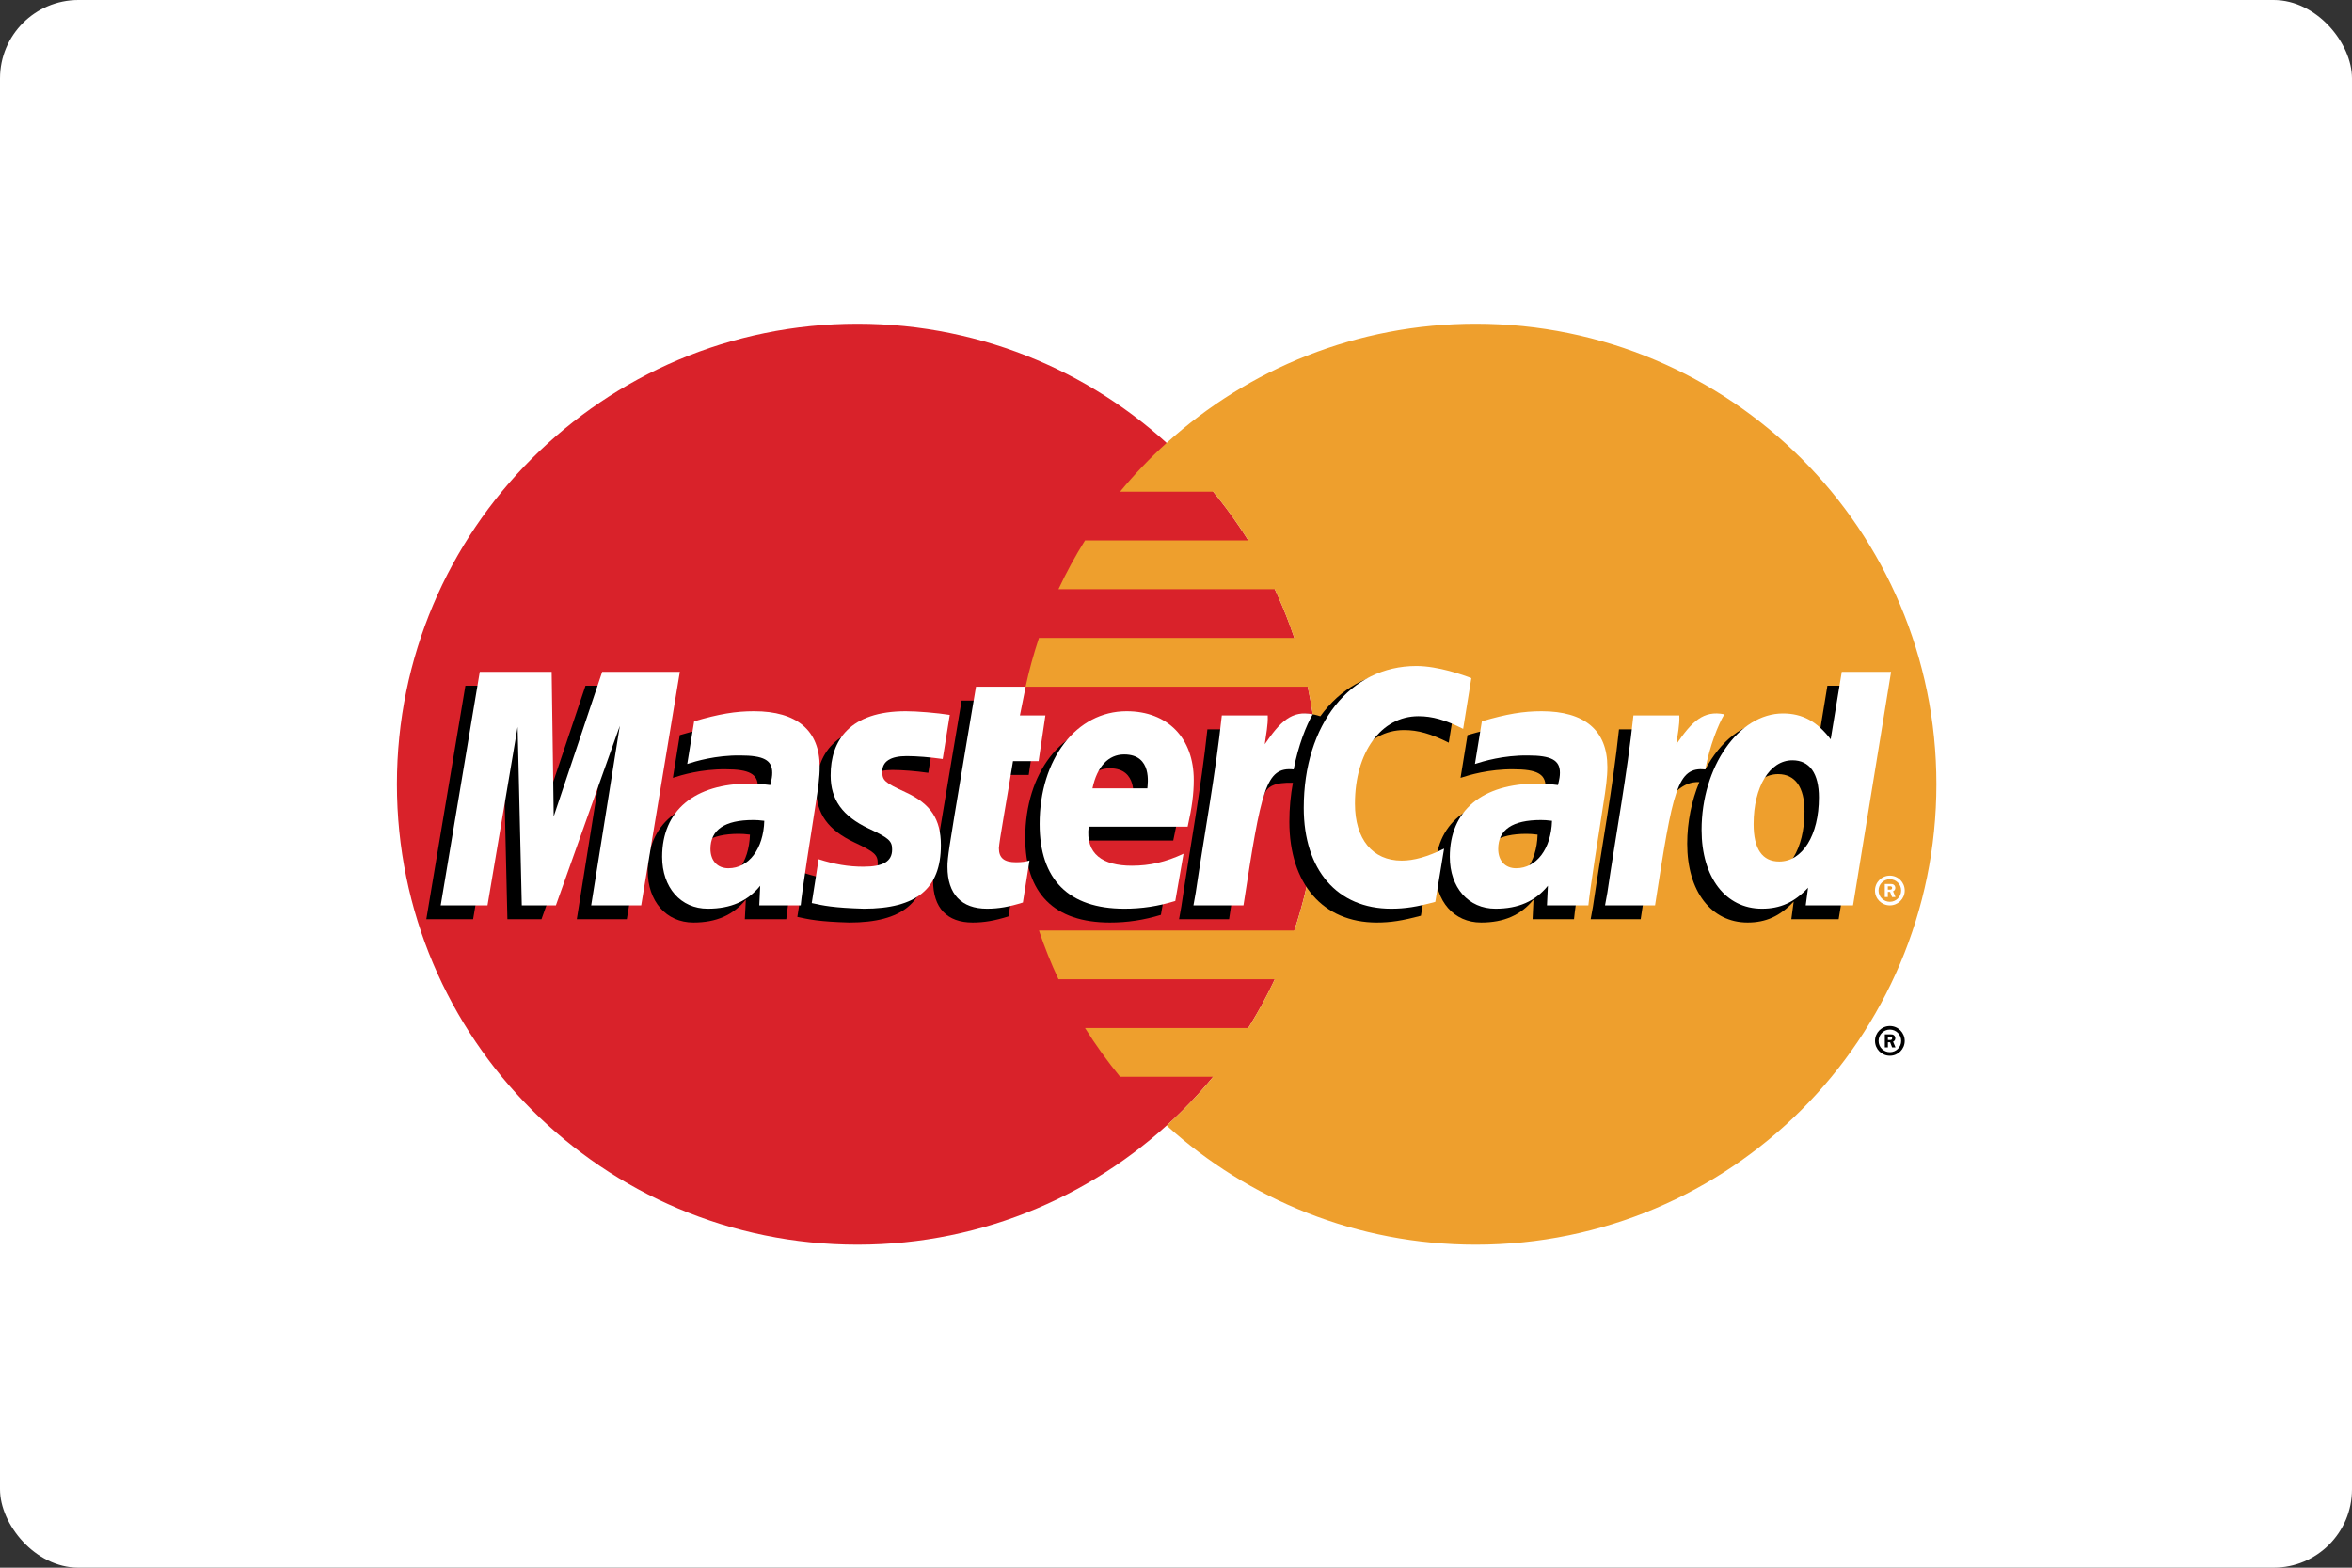 <?xml version="1.0" encoding="UTF-8" standalone="no"?>
<svg width="60px" height="40px" viewBox="0 0 60 40" version="1.1" xmlns="http://www.w3.org/2000/svg" xmlns:xlink="http://www.w3.org/1999/xlink">
    <rect x="0" y="0" width="60" height="40" fill="#333333" stroke="none"/>
    <!-- Generator: Sketch 3.7 (28169) - http://www.bohemiancoding.com/sketch -->
    <title>Mastercard</title>
    <desc>Created with Sketch.</desc>
    <defs></defs>
    <g id="100-Home" stroke="none" stroke-width="1" fill="none" fill-rule="evenodd">
        <g id="LGIT-100-home" transform="translate(-242, -7607)">
            <g id="LGIT_Footer-Copy" transform="translate(0, 6505)">
                <g id="Logos" transform="translate(167, 1102)">
                    <g id="Mastercard" transform="translate(75, 0)">
                        <rect id="Rectangle-1440" fill="#FFFFFF" x="0" y="0" width="60" height="40" rx="2"></rect>
                        <g id="Logo" transform="translate(10, 8)">
                            <path d="M23.624,12.009 C23.624,18.499 18.363,23.759 11.874,23.759 C5.385,23.759 0.125,18.499 0.125,12.009 C0.125,5.521 5.385,0.26 11.874,0.26 C18.363,0.26 23.624,5.521 23.624,12.009" id="Fill-1" fill="#D9222A"></path>
                            <path d="M27.648,0.26 C24.612,0.26 21.846,1.412 19.761,3.301 C19.336,3.686 18.94,4.102 18.574,4.545 L20.948,4.545 C21.273,4.939 21.572,5.354 21.844,5.789 L17.679,5.789 C17.429,6.189 17.203,6.604 17.002,7.033 L22.52,7.033 C22.709,7.436 22.875,7.851 23.018,8.277 L16.504,8.277 C16.369,8.683 16.254,9.097 16.163,9.521 L23.359,9.521 C23.532,10.323 23.624,11.156 23.624,12.009 C23.624,13.314 23.411,14.569 23.018,15.742 L16.504,15.742 C16.647,16.168 16.813,16.583 17.002,16.986 L22.52,16.986 C22.319,17.415 22.093,17.83 21.843,18.23 L17.679,18.23 C17.951,18.664 18.25,19.08 18.574,19.474 L20.948,19.474 C20.583,19.917 20.186,20.333 19.761,20.718 C21.846,22.607 24.612,23.759 27.648,23.759 C34.137,23.759 39.398,18.499 39.398,12.009 C39.398,5.521 34.137,0.26 27.648,0.26" id="Fill-2" fill="#EE9F2D"></path>
                            <path d="M37.832,18.559 C37.832,18.349 38.001,18.179 38.211,18.179 C38.421,18.179 38.59,18.349 38.59,18.559 C38.59,18.768 38.421,18.938 38.211,18.938 C38.001,18.938 37.832,18.768 37.832,18.559 L37.832,18.559 Z M38.211,18.847 C38.37,18.847 38.5,18.718 38.5,18.559 C38.5,18.399 38.37,18.27 38.211,18.27 C38.051,18.27 37.923,18.399 37.923,18.559 C37.923,18.718 38.051,18.847 38.211,18.847 L38.211,18.847 Z M38.16,18.725 L38.082,18.725 L38.082,18.392 L38.223,18.392 C38.252,18.392 38.282,18.392 38.308,18.409 C38.335,18.427 38.35,18.459 38.35,18.492 C38.35,18.53 38.328,18.565 38.293,18.578 L38.354,18.725 L38.268,18.725 L38.217,18.593 L38.16,18.593 L38.16,18.725 L38.16,18.725 Z M38.16,18.536 L38.203,18.536 C38.219,18.536 38.236,18.538 38.25,18.53 C38.263,18.521 38.27,18.506 38.27,18.491 C38.27,18.479 38.262,18.464 38.251,18.458 C38.237,18.449 38.216,18.451 38.201,18.451 L38.16,18.451 L38.16,18.536 L38.16,18.536 Z" id="Fill-3" fill="#000000"></path>
                            <path d="M9.131,13.296 C8.997,13.28 8.938,13.276 8.846,13.276 C8.123,13.276 7.757,13.524 7.757,14.014 C7.757,14.315 7.936,14.507 8.214,14.507 C8.734,14.507 9.108,14.013 9.131,13.296 L9.131,13.296 Z M10.058,15.455 L9.001,15.455 L9.026,14.953 C8.703,15.35 8.273,15.539 7.689,15.539 C6.997,15.539 6.523,14.999 6.523,14.215 C6.523,13.035 7.348,12.347 8.763,12.347 C8.908,12.347 9.093,12.36 9.283,12.384 C9.322,12.224 9.333,12.156 9.333,12.07 C9.333,11.749 9.11,11.629 8.515,11.629 C7.891,11.622 7.376,11.777 7.165,11.847 C7.178,11.767 7.341,10.757 7.341,10.757 C7.977,10.57 8.396,10.5 8.868,10.5 C9.963,10.5 10.543,10.992 10.542,11.921 C10.544,12.17 10.503,12.478 10.439,12.882 C10.328,13.584 10.091,15.089 10.058,15.455 L10.058,15.455 Z" id="Fill-4" fill="#000000"></path>
                            <polyline id="Fill-5" fill="#000000" points="5.99 15.455 4.714 15.455 5.445 10.874 3.813 15.455 2.944 15.455 2.837 10.9 2.069 15.455 0.875 15.455 1.872 9.496 3.706 9.496 3.817 12.832 4.936 9.496 6.976 9.496 5.99 15.455"></polyline>
                            <path d="M29.224,13.296 C29.091,13.28 29.032,13.276 28.94,13.276 C28.217,13.276 27.851,13.524 27.851,14.014 C27.851,14.315 28.03,14.507 28.309,14.507 C28.828,14.507 29.203,14.013 29.224,13.296 L29.224,13.296 Z M30.153,15.455 L29.096,15.455 L29.12,14.953 C28.798,15.35 28.367,15.539 27.783,15.539 C27.092,15.539 26.618,14.999 26.618,14.215 C26.618,13.035 27.442,12.347 28.858,12.347 C29.002,12.347 29.187,12.36 29.377,12.384 C29.416,12.224 29.427,12.156 29.427,12.07 C29.427,11.749 29.205,11.629 28.609,11.629 C27.985,11.622 27.471,11.777 27.259,11.847 C27.272,11.767 27.436,10.757 27.436,10.757 C28.072,10.57 28.49,10.5 28.962,10.5 C30.058,10.5 30.638,10.992 30.637,11.921 C30.639,12.17 30.598,12.478 30.533,12.882 C30.423,13.584 30.185,15.089 30.153,15.455 L30.153,15.455 Z" id="Fill-6" fill="#000000"></path>
                            <path d="M15.727,15.382 C15.378,15.492 15.106,15.539 14.811,15.539 C14.159,15.539 13.803,15.164 13.803,14.474 C13.793,14.26 13.897,13.697 13.978,13.182 C14.051,12.73 14.531,9.875 14.531,9.875 L15.799,9.875 L15.65,10.609 L16.416,10.609 L16.243,11.773 L15.475,11.773 C15.328,12.695 15.118,13.843 15.115,13.996 C15.115,14.245 15.249,14.354 15.552,14.354 C15.697,14.354 15.81,14.34 15.896,14.309 L15.727,15.382" id="Fill-7" fill="#000000"></path>
                            <path d="M19.615,15.343 C19.179,15.476 18.759,15.54 18.313,15.539 C16.894,15.538 16.154,14.796 16.154,13.377 C16.154,11.72 17.095,10.5 18.373,10.5 C19.418,10.5 20.086,11.183 20.086,12.254 C20.086,12.61 20.04,12.956 19.93,13.446 L17.405,13.446 C17.32,14.149 17.77,14.442 18.507,14.442 C18.961,14.442 19.37,14.349 19.825,14.137 L19.615,15.343 L19.615,15.343 Z M18.902,12.469 C18.909,12.368 19.036,11.604 18.312,11.604 C17.908,11.604 17.619,11.912 17.502,12.469 L18.902,12.469 L18.902,12.469 Z" id="Fill-8" fill="#000000"></path>
                            <path d="M10.823,12.141 C10.823,12.754 11.12,13.177 11.795,13.494 C12.311,13.737 12.391,13.809 12.391,14.029 C12.391,14.331 12.163,14.467 11.659,14.467 C11.278,14.467 10.924,14.408 10.516,14.276 C10.516,14.276 10.348,15.344 10.34,15.395 C10.63,15.459 10.889,15.517 11.668,15.539 C13.014,15.539 13.635,15.026 13.635,13.919 C13.635,13.253 13.375,12.862 12.736,12.568 C12.201,12.323 12.14,12.268 12.14,12.042 C12.14,11.78 12.352,11.646 12.764,11.646 C13.015,11.646 13.357,11.673 13.681,11.719 L13.862,10.595 C13.532,10.542 13.031,10.5 12.74,10.5 C11.313,10.5 10.819,11.246 10.823,12.141" id="Fill-9" fill="#000000"></path>
                            <path d="M25.818,10.628 C26.172,10.628 26.503,10.721 26.958,10.95 L27.166,9.656 C26.98,9.583 26.322,9.152 25.765,9.152 C24.911,9.152 24.189,9.576 23.682,10.275 C22.942,10.03 22.637,10.525 22.264,11.019 L21.933,11.096 C21.958,10.933 21.98,10.772 21.973,10.609 L20.801,10.609 C20.641,12.109 20.358,13.628 20.136,15.13 L20.078,15.455 L21.354,15.455 C21.567,14.072 21.684,13.186 21.755,12.586 L22.235,12.319 C22.307,12.052 22.532,11.961 22.982,11.972 C22.924,12.289 22.892,12.621 22.892,12.966 C22.892,14.552 23.747,15.539 25.121,15.539 C25.474,15.539 25.778,15.492 26.248,15.365 L26.472,14.006 C26.05,14.214 25.703,14.312 25.388,14.312 C24.647,14.312 24.198,13.765 24.198,12.86 C24.198,11.548 24.866,10.628 25.818,10.628" id="Fill-10" fill="#000000"></path>
                            <path d="M36.617,9.496 L36.334,11.218 C35.986,10.759 35.611,10.426 35.116,10.426 C34.472,10.426 33.887,10.914 33.503,11.632 C32.969,11.522 32.417,11.334 32.417,11.334 L32.417,11.338 C32.46,10.937 32.477,10.692 32.473,10.609 L31.301,10.609 C31.142,12.109 30.858,13.628 30.637,15.13 L30.578,15.455 L31.854,15.455 C32.026,14.336 32.158,13.407 32.255,12.67 C32.691,12.277 32.909,11.933 33.35,11.956 C33.155,12.427 33.041,12.971 33.041,13.528 C33.041,14.74 33.654,15.539 34.581,15.539 C35.048,15.539 35.407,15.378 35.757,15.004 L35.697,15.455 L36.904,15.455 L37.875,9.496 L36.617,9.496 L36.617,9.496 Z M35.022,14.335 C34.588,14.335 34.369,14.014 34.369,13.38 C34.369,12.427 34.779,11.752 35.358,11.752 C35.796,11.752 36.033,12.086 36.033,12.701 C36.033,13.662 35.616,14.335 35.022,14.335 L35.022,14.335 Z" id="Fill-11" fill="#000000"></path>
                            <polyline id="Fill-12" fill="#FFFFFF" points="6.357 15.101 5.081 15.101 5.812 10.52 4.181 15.101 3.311 15.101 3.204 10.547 2.436 15.101 1.242 15.101 2.239 9.142 4.073 9.142 4.125 12.832 5.362 9.142 7.343 9.142 6.357 15.101"></polyline>
                            <path d="M9.497,12.943 C9.364,12.927 9.305,12.923 9.213,12.923 C8.49,12.923 8.124,13.171 8.124,13.66 C8.124,13.962 8.303,14.154 8.581,14.154 C9.101,14.154 9.476,13.66 9.497,12.943 L9.497,12.943 Z M10.426,15.101 L9.369,15.101 L9.393,14.6 C9.071,14.996 8.64,15.186 8.056,15.186 C7.364,15.186 6.891,14.646 6.891,13.862 C6.891,12.681 7.715,11.993 9.13,11.993 C9.275,11.993 9.46,12.007 9.65,12.031 C9.689,11.871 9.7,11.803 9.7,11.716 C9.7,11.395 9.478,11.276 8.882,11.276 C8.258,11.269 7.743,11.424 7.532,11.493 C7.545,11.413 7.708,10.404 7.708,10.404 C8.344,10.217 8.764,10.147 9.235,10.147 C10.33,10.147 10.911,10.639 10.91,11.567 C10.912,11.818 10.87,12.125 10.806,12.528 C10.696,13.23 10.458,14.735 10.426,15.101 L10.426,15.101 Z" id="Fill-13" fill="#FFFFFF"></path>
                            <path d="M27.534,9.303 L27.325,10.597 C26.87,10.368 26.539,10.274 26.185,10.274 C25.233,10.274 24.565,11.195 24.565,12.507 C24.565,13.412 25.014,13.959 25.756,13.959 C26.07,13.959 26.416,13.861 26.839,13.653 L26.615,15.011 C26.145,15.139 25.842,15.186 25.488,15.186 C24.115,15.186 23.259,14.198 23.259,12.613 C23.259,10.482 24.441,8.993 26.132,8.993 C26.689,8.993 27.347,9.229 27.534,9.303" id="Fill-14" fill="#FFFFFF"></path>
                            <path d="M29.592,12.943 C29.458,12.927 29.399,12.923 29.307,12.923 C28.585,12.923 28.219,13.171 28.219,13.66 C28.219,13.962 28.397,14.154 28.676,14.154 C29.195,14.154 29.57,13.66 29.592,12.943 L29.592,12.943 Z M30.52,15.101 L29.463,15.101 L29.487,14.6 C29.165,14.996 28.734,15.186 28.15,15.186 C27.459,15.186 26.985,14.646 26.985,13.862 C26.985,12.681 27.809,11.993 29.224,11.993 C29.369,11.993 29.554,12.007 29.744,12.031 C29.783,11.871 29.794,11.803 29.794,11.716 C29.794,11.395 29.572,11.276 28.976,11.276 C28.352,11.269 27.838,11.424 27.626,11.493 C27.639,11.413 27.803,10.404 27.803,10.404 C28.438,10.217 28.858,10.147 29.329,10.147 C30.425,10.147 31.005,10.639 31.004,11.567 C31.006,11.818 30.965,12.125 30.9,12.528 C30.79,13.23 30.552,14.735 30.52,15.101 L30.52,15.101 Z" id="Fill-15" fill="#FFFFFF"></path>
                            <path d="M16.094,15.028 C15.745,15.138 15.473,15.186 15.178,15.186 C14.526,15.186 14.17,14.811 14.17,14.121 C14.161,13.906 14.264,13.343 14.345,12.829 C14.418,12.376 14.898,9.521 14.898,9.521 L16.165,9.521 L16.018,10.255 L16.668,10.255 L16.495,11.42 L15.842,11.42 C15.695,12.342 15.485,13.489 15.482,13.642 C15.482,13.892 15.616,14.001 15.919,14.001 C16.064,14.001 16.177,13.987 16.263,13.955 L16.094,15.028" id="Fill-16" fill="#FFFFFF"></path>
                            <path d="M19.982,14.989 C19.546,15.122 19.126,15.187 18.68,15.186 C17.261,15.184 16.521,14.443 16.521,13.024 C16.521,11.366 17.462,10.147 18.74,10.147 C19.786,10.147 20.453,10.829 20.453,11.901 C20.453,12.257 20.407,12.604 20.297,13.093 L17.772,13.093 C17.687,13.796 18.137,14.089 18.874,14.089 C19.328,14.089 19.738,13.996 20.192,13.783 L19.982,14.989 L19.982,14.989 Z M19.269,12.115 C19.276,12.014 19.403,11.25 18.679,11.25 C18.275,11.25 17.986,11.559 17.869,12.115 L19.269,12.115 L19.269,12.115 Z" id="Fill-17" fill="#FFFFFF"></path>
                            <path d="M11.19,11.788 C11.19,12.401 11.488,12.823 12.162,13.141 C12.678,13.384 12.758,13.456 12.758,13.676 C12.758,13.978 12.53,14.114 12.026,14.114 C11.645,14.114 11.291,14.055 10.883,13.923 C10.883,13.923 10.715,14.991 10.708,15.042 C10.997,15.106 11.256,15.163 12.035,15.186 C13.381,15.186 14.002,14.673 14.002,13.566 C14.002,12.9 13.742,12.509 13.103,12.215 C12.569,11.969 12.507,11.915 12.507,11.689 C12.507,11.427 12.719,11.292 13.131,11.292 C13.381,11.292 13.723,11.32 14.048,11.366 L14.229,10.241 C13.899,10.189 13.399,10.147 13.107,10.147 C11.68,10.147 11.186,10.892 11.19,11.788" id="Fill-18" fill="#FFFFFF"></path>
                            <path d="M37.271,15.101 L36.064,15.101 L36.124,14.65 C35.774,15.025 35.416,15.186 34.948,15.186 C34.021,15.186 33.408,14.386 33.408,13.175 C33.408,11.563 34.358,10.204 35.483,10.204 C35.978,10.204 36.353,10.406 36.701,10.864 L36.984,9.142 L38.242,9.142 L37.271,15.101 L37.271,15.101 Z M35.389,13.982 C35.983,13.982 36.401,13.309 36.401,12.348 C36.401,11.733 36.163,11.399 35.725,11.399 C35.146,11.399 34.735,12.074 34.735,13.027 C34.735,13.661 34.955,13.982 35.389,13.982 L35.389,13.982 Z" id="Fill-19" fill="#FFFFFF"></path>
                            <path d="M31.669,10.255 C31.509,11.755 31.225,13.275 31.004,14.776 L30.945,15.101 L32.221,15.101 C32.677,12.138 32.788,11.559 33.503,11.632 C33.617,11.025 33.829,10.494 33.988,10.226 C33.453,10.115 33.155,10.417 32.764,10.99 C32.795,10.742 32.852,10.501 32.84,10.255 L31.669,10.255" id="Fill-20" fill="#FFFFFF"></path>
                            <path d="M21.169,10.255 C21.008,11.755 20.725,13.275 20.503,14.776 L20.445,15.101 L21.721,15.101 C22.177,12.138 22.287,11.559 23.002,11.632 C23.117,11.025 23.329,10.494 23.487,10.226 C22.953,10.115 22.654,10.417 22.264,10.99 C22.295,10.742 22.351,10.501 22.34,10.255 L21.169,10.255" id="Fill-21" fill="#FFFFFF"></path>
                            <path d="M37.831,14.722 C37.831,14.512 38.001,14.342 38.21,14.342 C38.42,14.342 38.59,14.512 38.59,14.722 C38.59,14.931 38.42,15.101 38.21,15.101 C38.001,15.101 37.831,14.931 37.831,14.722 L37.831,14.722 Z M38.21,15.01 C38.37,15.01 38.499,14.881 38.499,14.722 C38.499,14.563 38.37,14.434 38.21,14.434 C38.051,14.434 37.922,14.563 37.922,14.722 C37.922,14.881 38.051,15.01 38.21,15.01 L38.21,15.01 Z M38.159,14.888 L38.081,14.888 L38.081,14.555 L38.222,14.555 C38.252,14.555 38.282,14.556 38.307,14.572 C38.335,14.59 38.35,14.622 38.35,14.655 C38.35,14.693 38.328,14.728 38.292,14.741 L38.354,14.888 L38.267,14.888 L38.216,14.756 L38.159,14.756 L38.159,14.888 L38.159,14.888 Z M38.159,14.699 L38.202,14.699 C38.218,14.699 38.236,14.701 38.25,14.693 C38.263,14.685 38.269,14.669 38.269,14.654 C38.269,14.642 38.261,14.627 38.25,14.62 C38.237,14.612 38.215,14.615 38.2,14.615 L38.159,14.615 L38.159,14.699 L38.159,14.699 Z" id="Fill-22" fill="#FFFFFF"></path>
                        </g>
                    </g>
                </g>
            </g>
        </g>
    </g>
</svg>